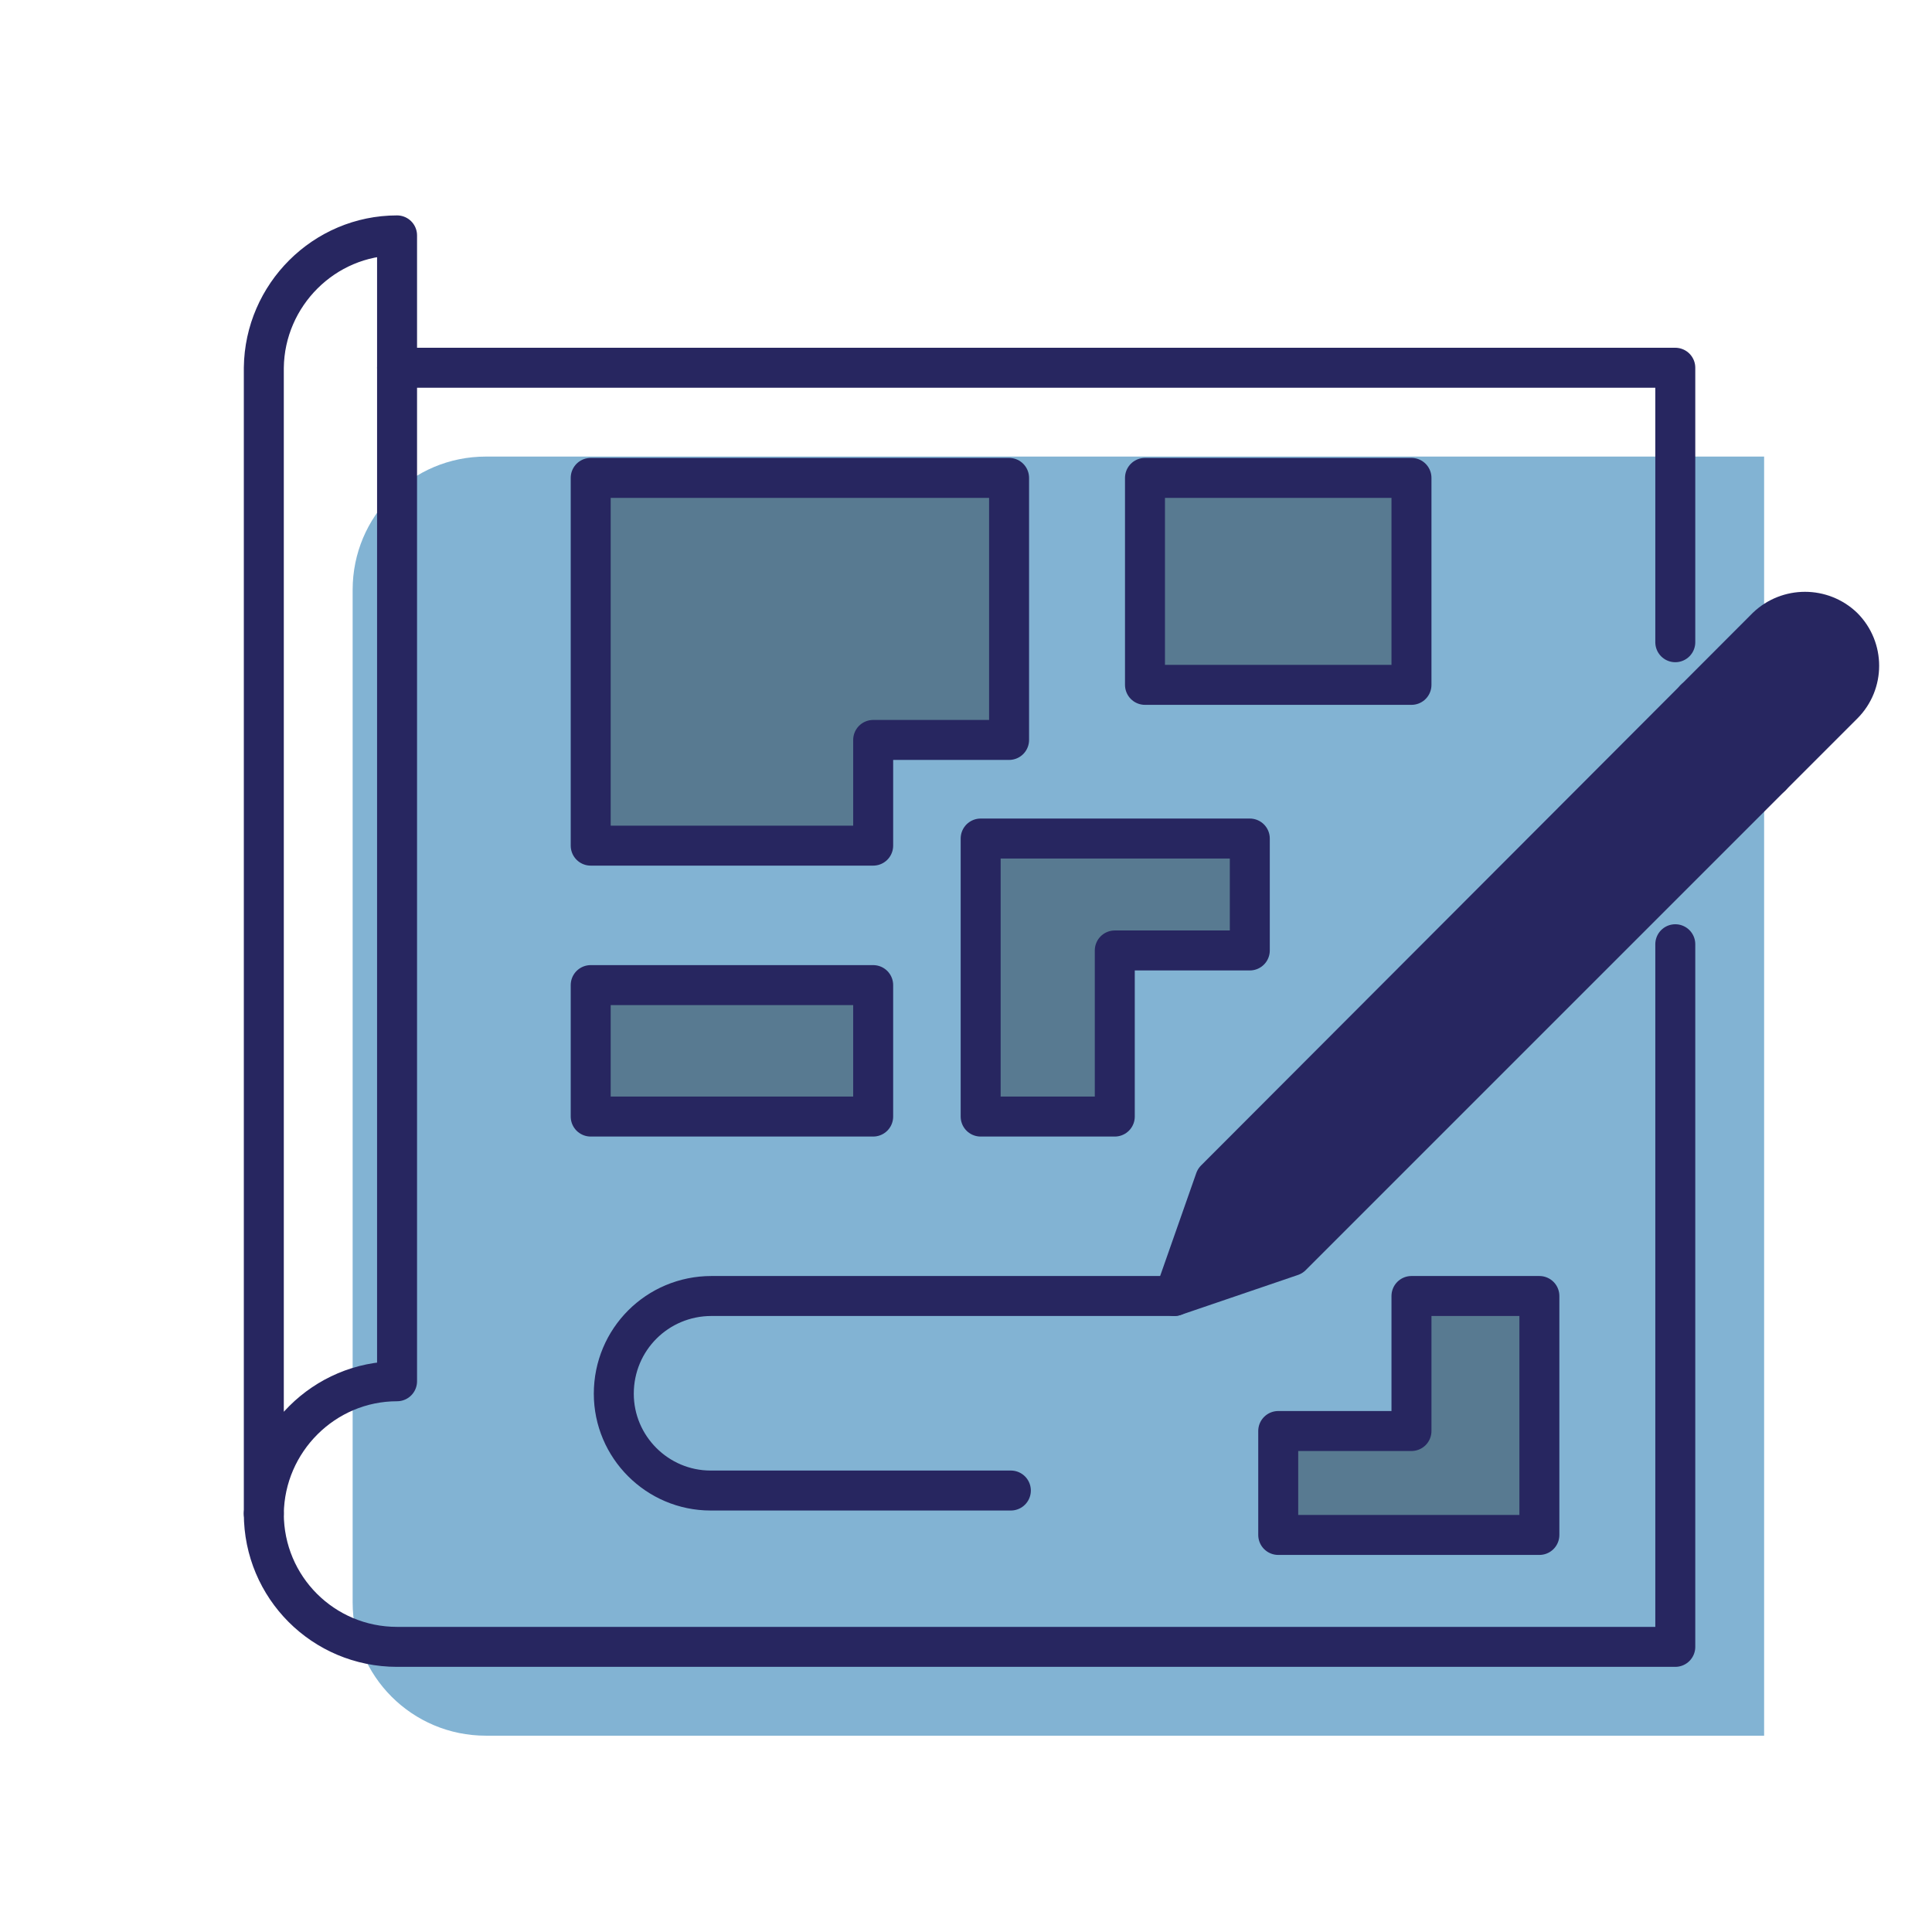 <?xml version="1.0" encoding="utf-8"?>
<!-- Generator: Adobe Illustrator 24.1.0, SVG Export Plug-In . SVG Version: 6.00 Build 0)  -->
<svg version="1.1" id="Layer_1" xmlns="http://www.w3.org/2000/svg" xmlns:xlink="http://www.w3.org/1999/xlink" x="0px" y="0px"
	 viewBox="0 0 217.5 217.5" style="enable-background:new 0 0 217.5 217.5;" xml:space="preserve">
<style type="text/css">
	.st0{fill:#82b3d3;}
	.st1{fill:none;stroke:#272660;stroke-width:4.5;stroke-linecap:round;stroke-linejoin:round;stroke-miterlimit:10;}
	.st2{fill:#272660;stroke:#272660;stroke-width:4.5;stroke-linecap:round;stroke-linejoin:round;stroke-miterlimit:10;}
	.st3{fill:#587a91;stroke:#272660;stroke-width:4.5;stroke-linecap:round;stroke-linejoin:round;stroke-miterlimit:10;}
</style>
<g>
	<path class="st0" d="M54.7,51.4c-8.3,0-15,6.7-15,15v114c0,8.3,6.7,15,15,15h143.9v-144H54.7z"/>
</g>
<g>
	<path class="st1" d="M188.6,72.3V41.4H44.7"/>
	<path class="st1" d="M29.7,170.4c0,8.3,6.7,15,15,15l0,0h143.9v-79.1"/>
	<path class="st2" d="M207.5,70.6c-2.4-2.3-6.2-2.3-8.6,0l0,0l-62.1,62.2l-4.6,13.1l13.2-4.5l62.1-62.1
		C209.9,76.9,209.9,73,207.5,70.6z"/>
	<line class="st1" x1="190.8" y1="78.7" x2="199.4" y2="87.4"/>
	<rect x="128.9" y="53.8" class="st3" width="30" height="23.3"/>
	<rect x="66.5" y="110.9" class="st3" width="31.8" height="14.8"/>
	<polygon class="st3" points="66.5,53.8 66.5,95.2 98.3,95.2 98.3,94.4 98.3,88 98.3,83.3 113.6,83.3 113.6,53.8 	"/>
	<polygon class="st3" points="125.5,107 140.7,107 140.7,94.4 110.4,94.4 110.4,125.7 125.5,125.7 	"/>
	<path class="st1" d="M132.2,145.9H80.1c-6.1,0-11,4.9-11,11l0,0c0,6,4.9,10.9,10.9,10.9c0,0,0.1,0,0.1,0h33.7"/>
	<polygon class="st3" points="158.9,145.9 158.9,161.1 143.9,161.1 143.9,172.8 173.3,172.8 173.3,145.9 	"/>
	<path class="st1" d="M44.7,26.5c-8.2,0-14.9,6.7-15,14.9v129c0.1-8.2,6.8-14.9,15-14.9V26.5z"/>
</g>
</svg>
